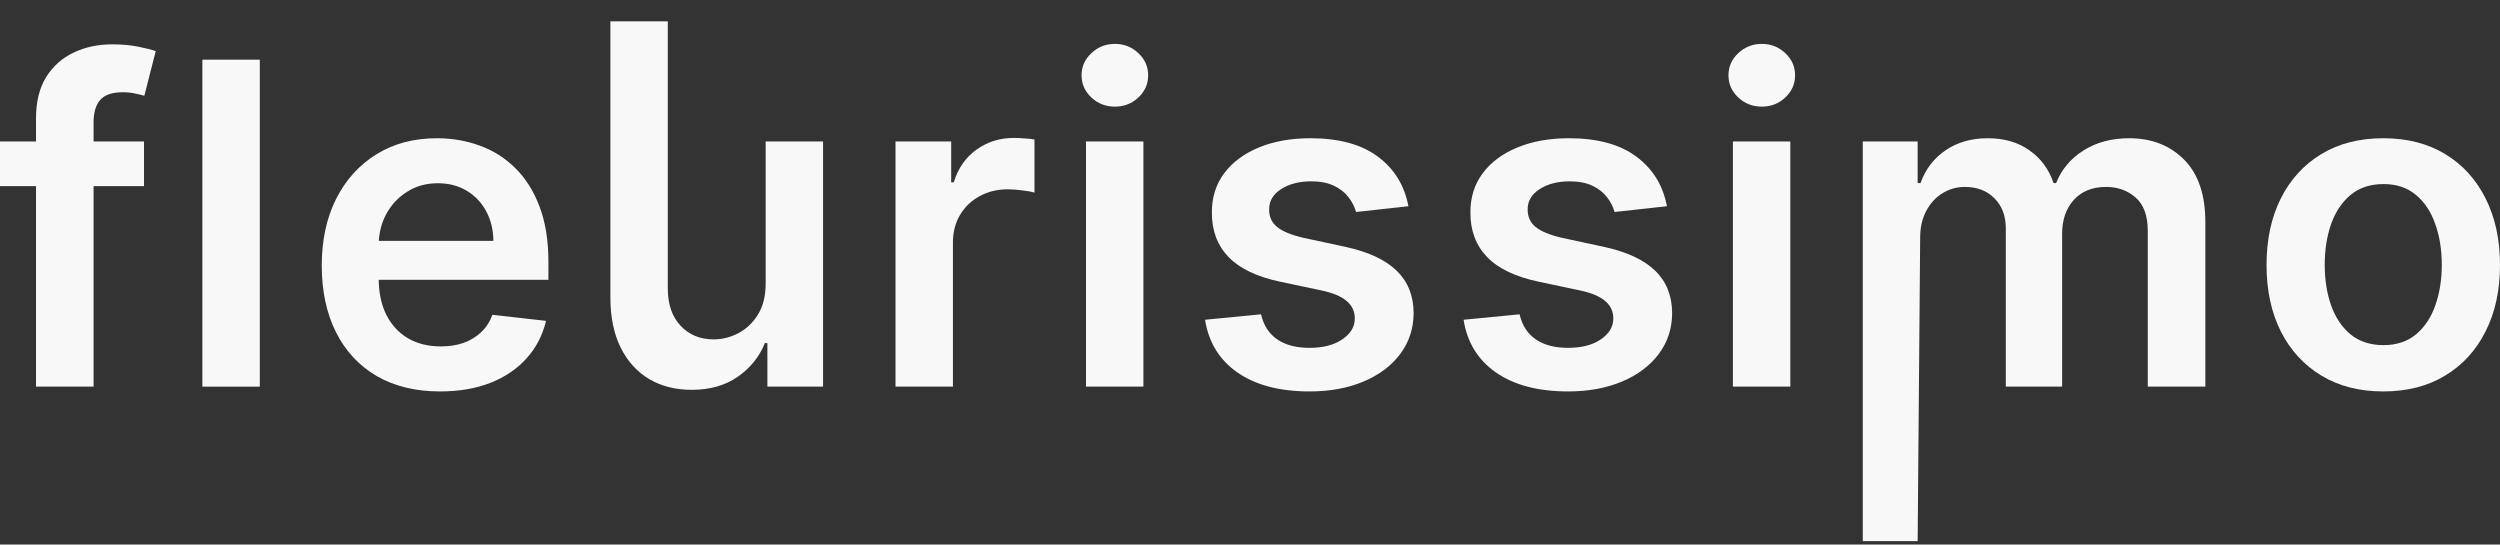 <?xml version="1.0" encoding="UTF-8"?> <svg xmlns="http://www.w3.org/2000/svg" width="101" height="22" viewBox="0 0 101 22" fill="none"><rect x="0" y="0" width="101" height="22" fill="#333333" stroke="none"/> <path d="M5.818 5.714V7.519H0V5.714H5.818ZM1.455 15.62V4.778C1.455 4.112 1.591 3.557 1.865 3.114C2.142 2.672 2.514 2.34 2.98 2.121C3.445 1.902 3.962 1.792 4.53 1.792C4.932 1.792 5.288 1.824 5.6 1.889C5.912 1.953 6.143 2.012 6.292 2.063L5.831 3.869C5.733 3.839 5.609 3.809 5.459 3.779C5.31 3.744 5.143 3.727 4.96 3.727C4.528 3.727 4.223 3.832 4.043 4.043C3.868 4.25 3.781 4.546 3.781 4.933V15.62H1.455Z" fill="#F8F8F8"></path> <path d="M10.496 2.411V15.62H8.176V2.411H10.496Z" fill="#F8F8F8"></path> <path d="M17.779 15.814C16.793 15.814 15.941 15.607 15.223 15.195C14.509 14.777 13.96 14.188 13.576 13.427C13.192 12.662 12.999 11.761 12.999 10.725C12.999 9.706 13.192 8.812 13.576 8.042C13.965 7.268 14.507 6.666 15.204 6.236C15.9 5.802 16.718 5.585 17.658 5.585C18.264 5.585 18.837 5.684 19.375 5.881C19.918 6.075 20.396 6.376 20.81 6.784C21.229 7.193 21.558 7.713 21.797 8.345C22.036 8.973 22.156 9.721 22.156 10.589V11.305H14.089V9.732H19.933C19.928 9.285 19.832 8.887 19.644 8.539C19.456 8.186 19.194 7.909 18.856 7.707C18.523 7.504 18.134 7.403 17.69 7.403C17.216 7.403 16.799 7.519 16.44 7.752C16.081 7.98 15.802 8.281 15.601 8.655C15.404 9.024 15.304 9.431 15.3 9.874V11.247C15.3 11.823 15.404 12.318 15.614 12.731C15.823 13.139 16.116 13.453 16.491 13.672C16.867 13.887 17.308 13.995 17.811 13.995C18.149 13.995 18.454 13.948 18.728 13.853C19.001 13.754 19.238 13.61 19.439 13.421C19.64 13.232 19.791 12.997 19.894 12.718L22.06 12.963C21.923 13.539 21.663 14.042 21.278 14.472C20.898 14.898 20.411 15.229 19.817 15.465C19.223 15.698 18.544 15.814 17.779 15.814Z" fill="#F8F8F8"></path> <path d="M30.933 11.454V5.714H33.252V15.62H31.003V13.86H30.901C30.679 14.414 30.313 14.868 29.805 15.22C29.301 15.573 28.679 15.749 27.94 15.749C27.295 15.749 26.725 15.605 26.23 15.317C25.738 15.025 25.354 14.601 25.076 14.046C24.799 13.488 24.66 12.812 24.66 12.021V0.863H26.979V11.66C26.979 12.288 27.15 12.787 27.492 13.156C27.834 13.526 28.282 13.711 28.837 13.711C29.179 13.711 29.51 13.627 29.831 13.46C30.151 13.292 30.414 13.043 30.619 12.711C30.828 12.376 30.933 11.957 30.933 11.454Z" fill="#F8F8F8"></path> <path d="M36.179 15.62V5.714H38.428V7.365H38.531C38.71 6.793 39.017 6.352 39.453 6.043C39.893 5.729 40.395 5.572 40.959 5.572C41.087 5.572 41.23 5.578 41.388 5.591C41.551 5.6 41.685 5.615 41.792 5.636V7.784C41.694 7.75 41.538 7.719 41.324 7.694C41.115 7.664 40.912 7.648 40.716 7.648C40.293 7.648 39.913 7.741 39.575 7.926C39.242 8.106 38.979 8.358 38.787 8.68C38.595 9.003 38.498 9.375 38.498 9.796V15.62H36.179Z" fill="#F8F8F8"></path> <path d="M43.874 15.62V5.714H46.194V15.62H43.874ZM45.041 4.308C44.673 4.308 44.357 4.185 44.092 3.94C43.828 3.691 43.695 3.392 43.695 3.043C43.695 2.691 43.828 2.392 44.092 2.147C44.357 1.898 44.673 1.773 45.041 1.773C45.412 1.773 45.728 1.898 45.989 2.147C46.254 2.392 46.386 2.691 46.386 3.043C46.386 3.392 46.254 3.691 45.989 3.94C45.728 4.185 45.412 4.308 45.041 4.308Z" fill="#F8F8F8"></path> <path d="M56.9 8.332L54.785 8.564C54.725 8.349 54.621 8.147 54.471 7.958C54.326 7.769 54.129 7.616 53.882 7.5C53.634 7.384 53.331 7.326 52.972 7.326C52.489 7.326 52.083 7.431 51.754 7.642C51.429 7.853 51.269 8.126 51.274 8.461C51.269 8.749 51.374 8.984 51.588 9.164C51.805 9.345 52.164 9.493 52.664 9.609L54.343 9.97C55.274 10.172 55.966 10.493 56.419 10.931C56.876 11.37 57.107 11.944 57.111 12.653C57.107 13.277 56.925 13.827 56.566 14.305C56.212 14.777 55.718 15.147 55.086 15.414C54.454 15.68 53.728 15.814 52.908 15.814C51.703 15.814 50.733 15.56 49.998 15.053C49.264 14.541 48.826 13.829 48.685 12.918L50.947 12.698C51.049 13.146 51.267 13.483 51.6 13.711C51.934 13.939 52.367 14.053 52.901 14.053C53.452 14.053 53.894 13.939 54.227 13.711C54.565 13.483 54.734 13.202 54.734 12.866C54.734 12.582 54.625 12.348 54.407 12.163C54.193 11.978 53.86 11.836 53.407 11.738L51.728 11.383C50.785 11.185 50.086 10.852 49.633 10.383C49.18 9.91 48.956 9.312 48.96 8.59C48.956 7.98 49.121 7.451 49.454 7.004C49.791 6.552 50.259 6.204 50.857 5.959C51.459 5.709 52.154 5.585 52.94 5.585C54.093 5.585 55.001 5.832 55.663 6.326C56.329 6.821 56.742 7.489 56.9 8.332Z" fill="#F8F8F8"></path> <path d="M67.344 8.332L65.229 8.564C65.17 8.349 65.065 8.147 64.915 7.958C64.77 7.769 64.574 7.616 64.326 7.5C64.078 7.384 63.775 7.326 63.416 7.326C62.933 7.326 62.528 7.431 62.199 7.642C61.874 7.853 61.714 8.126 61.718 8.461C61.714 8.749 61.818 8.984 62.032 9.164C62.25 9.345 62.609 9.493 63.108 9.609L64.787 9.97C65.719 10.172 66.411 10.493 66.863 10.931C67.32 11.37 67.551 11.944 67.555 12.653C67.551 13.277 67.37 13.827 67.011 14.305C66.656 14.777 66.163 15.147 65.531 15.414C64.898 15.68 64.172 15.814 63.352 15.814C62.147 15.814 61.178 15.56 60.443 15.053C59.708 14.541 59.27 13.829 59.129 12.918L61.391 12.698C61.494 13.146 61.712 13.483 62.045 13.711C62.378 13.939 62.812 14.053 63.346 14.053C63.897 14.053 64.339 13.939 64.672 13.711C65.009 13.483 65.178 13.202 65.178 12.866C65.178 12.582 65.069 12.348 64.851 12.163C64.638 11.978 64.305 11.836 63.852 11.738L62.173 11.383C61.229 11.185 60.531 10.852 60.078 10.383C59.625 9.91 59.401 9.312 59.405 8.59C59.401 7.98 59.565 7.451 59.898 7.004C60.236 6.552 60.703 6.204 61.301 5.959C61.904 5.709 62.598 5.585 63.384 5.585C64.537 5.585 65.445 5.832 66.107 6.326C66.774 6.821 67.186 7.489 67.344 8.332Z" fill="#F8F8F8"></path> <path d="M70.009 15.62V5.714H72.329V15.62H70.009ZM71.176 4.308C70.808 4.308 70.492 4.185 70.227 3.94C69.963 3.691 69.83 3.392 69.83 3.043C69.83 2.691 69.963 2.392 70.227 2.147C70.492 1.898 70.808 1.773 71.176 1.773C71.547 1.773 71.863 1.898 72.124 2.147C72.389 2.392 72.521 2.691 72.521 3.043C72.521 3.392 72.389 3.691 72.124 3.94C71.863 4.185 71.547 4.308 71.176 4.308Z" fill="#F8F8F8"></path> <path d="M75.256 21.863V5.714H77.473V7.397H77.588C77.793 6.829 78.133 6.387 78.607 6.068C79.081 5.746 79.647 5.585 80.305 5.585C80.971 5.585 81.533 5.748 81.99 6.075C82.451 6.397 82.776 6.838 82.964 7.397H83.067C83.284 6.847 83.652 6.408 84.169 6.081C84.69 5.75 85.307 5.585 86.02 5.585C86.926 5.585 87.665 5.873 88.238 6.449C88.81 7.025 89.096 7.866 89.096 8.971V15.62H86.77V9.332C86.77 8.717 86.608 8.268 86.283 7.984C85.959 7.696 85.561 7.552 85.091 7.552C84.532 7.552 84.094 7.728 83.778 8.081C83.466 8.429 83.31 8.883 83.31 9.441V15.62H81.035V9.235C81.035 8.723 80.882 8.315 80.574 8.01C80.271 7.704 79.873 7.552 79.382 7.552C79.049 7.552 78.746 7.638 78.472 7.81C78.199 7.977 77.981 8.216 77.819 8.526C77.656 8.831 77.575 9.188 77.575 9.596L77.473 21.863H75.256Z" fill="#F8F8F8"></path> <path d="M96.284 15.814C95.323 15.814 94.49 15.601 93.785 15.175C93.08 14.749 92.533 14.154 92.145 13.389C91.76 12.623 91.568 11.729 91.568 10.706C91.568 9.682 91.76 8.786 92.145 8.016C92.533 7.246 93.08 6.649 93.785 6.223C94.49 5.797 95.323 5.585 96.284 5.585C97.245 5.585 98.078 5.797 98.783 6.223C99.488 6.649 100.032 7.246 100.417 8.016C100.806 8.786 101 9.682 101 10.706C101 11.729 100.806 12.623 100.417 13.389C100.032 14.154 99.488 14.749 98.783 15.175C98.078 15.601 97.245 15.814 96.284 15.814ZM96.297 13.943C96.818 13.943 97.254 13.799 97.604 13.511C97.954 13.219 98.215 12.828 98.386 12.337C98.561 11.847 98.648 11.301 98.648 10.699C98.648 10.093 98.561 9.545 98.386 9.055C98.215 8.56 97.954 8.167 97.604 7.874C97.254 7.582 96.818 7.436 96.297 7.436C95.763 7.436 95.319 7.582 94.964 7.874C94.614 8.167 94.351 8.56 94.176 9.055C94.005 9.545 93.919 10.093 93.919 10.699C93.919 11.301 94.005 11.847 94.176 12.337C94.351 12.828 94.614 13.219 94.964 13.511C95.319 13.799 95.763 13.943 96.297 13.943Z" fill="#F8F8F8"></path> </svg> 